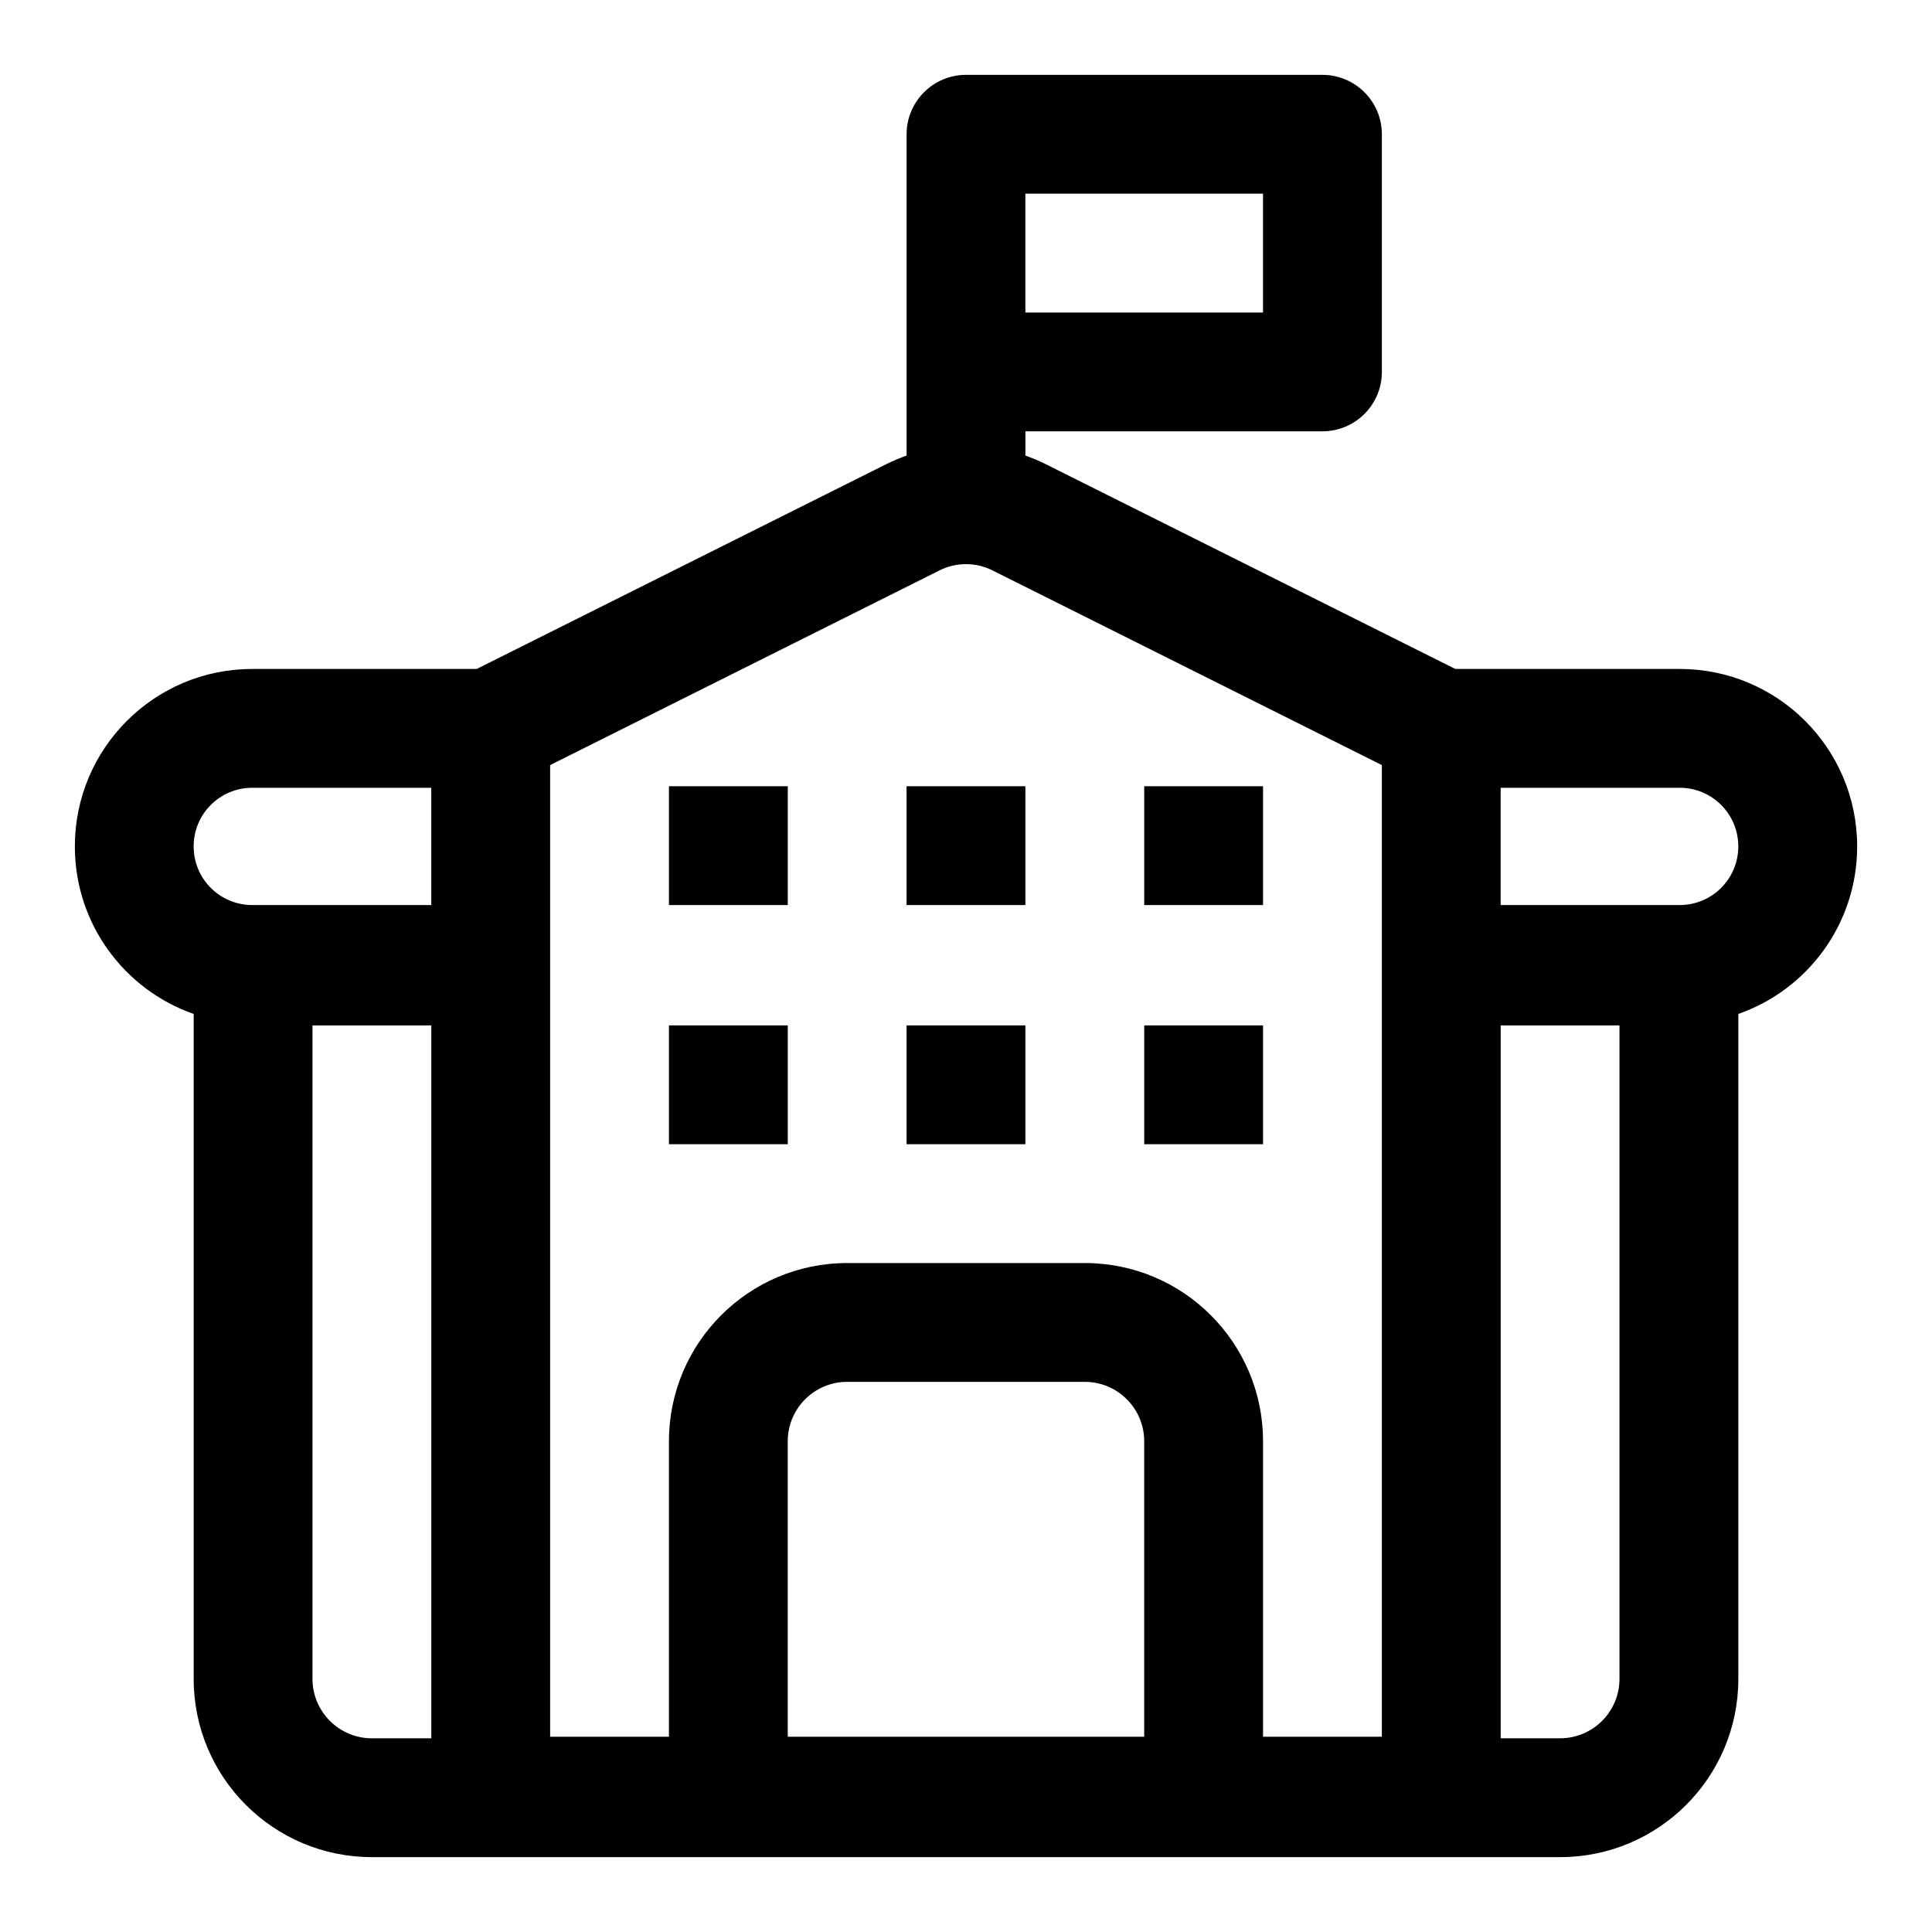 <?xml version="1.0" encoding="UTF-8"?>
<!-- Uploaded to: SVG Repo, www.svgrepo.com, Generator: SVG Repo Mixer Tools -->
<svg fill="#000000" width="800px" height="800px" version="1.1" viewBox="144 144 512 512" xmlns="http://www.w3.org/2000/svg">
 <g fill-rule="evenodd">
  <path d="m321.28 352.36h31.488v31.488h-31.488z"/>
  <path d="m321.28 415.74h31.488v31.488h-31.488z"/>
  <path d="m384.25 352.36h31.488v31.488h-31.488z"/>
  <path d="m384.25 415.74h31.488v31.488h-31.488z"/>
  <path d="m447.23 352.36h31.488v31.488h-31.488z"/>
  <path d="m447.23 415.74h31.488v31.488h-31.488z"/>
  <path d="m557.44 636.16h-314.88c-26.09 0-47.234-21.145-47.234-47.234v-176.22c-18.34-6.406-31.488-23.852-31.488-44.383v-0.031c0-25.961 21.051-47.012 47.012-47.012h59.484l108.54-54.27c1.762-0.883 3.559-1.637 5.383-2.281v-85.145c0-8.691 7.055-15.746 15.746-15.746h94.461c8.691 0 15.746 7.055 15.746 15.746v62.977c0 8.691-7.055 15.742-15.746 15.742h-78.719v6.426c1.828 0.645 3.621 1.398 5.387 2.281l108.54 54.27h59.48c25.961 0 47.012 21.051 47.012 47.012v0.031c0 20.531-13.148 37.977-31.488 44.383v176.22c0 26.09-21.145 47.234-47.234 47.234zm-299.14-220.42v188.93h-15.742c-8.691 0-15.746-7.055-15.746-15.746v-173.18zm314.88 0v173.18c0 8.691-7.055 15.746-15.746 15.746h-15.742v-188.93zm-62.977 188.52v-257.51l-103.17-51.578c-4.422-2.223-9.648-2.223-14.074 0l-103.17 51.578v257.51h31.488v-78.312c0-26.086 21.145-47.23 47.234-47.23h62.977c26.086 0 47.23 21.145 47.23 47.23v78.312zm-62.977-78.312v78.312h-94.465v-78.312c0-8.688 7.055-15.742 15.746-15.742h62.977c8.688 0 15.742 7.055 15.742 15.742zm-188.93-173.18v31.078h-47.453c-8.578 0-15.523-6.941-15.523-15.523v-0.031c0-8.578 6.945-15.523 15.523-15.523zm283.39 0v31.078h47.453c8.578 0 15.523-6.941 15.523-15.523v-0.031c0-8.578-6.945-15.523-15.523-15.523zm-62.977-157.44v31.488h-62.977v-31.488z"/>
 </g>
</svg>